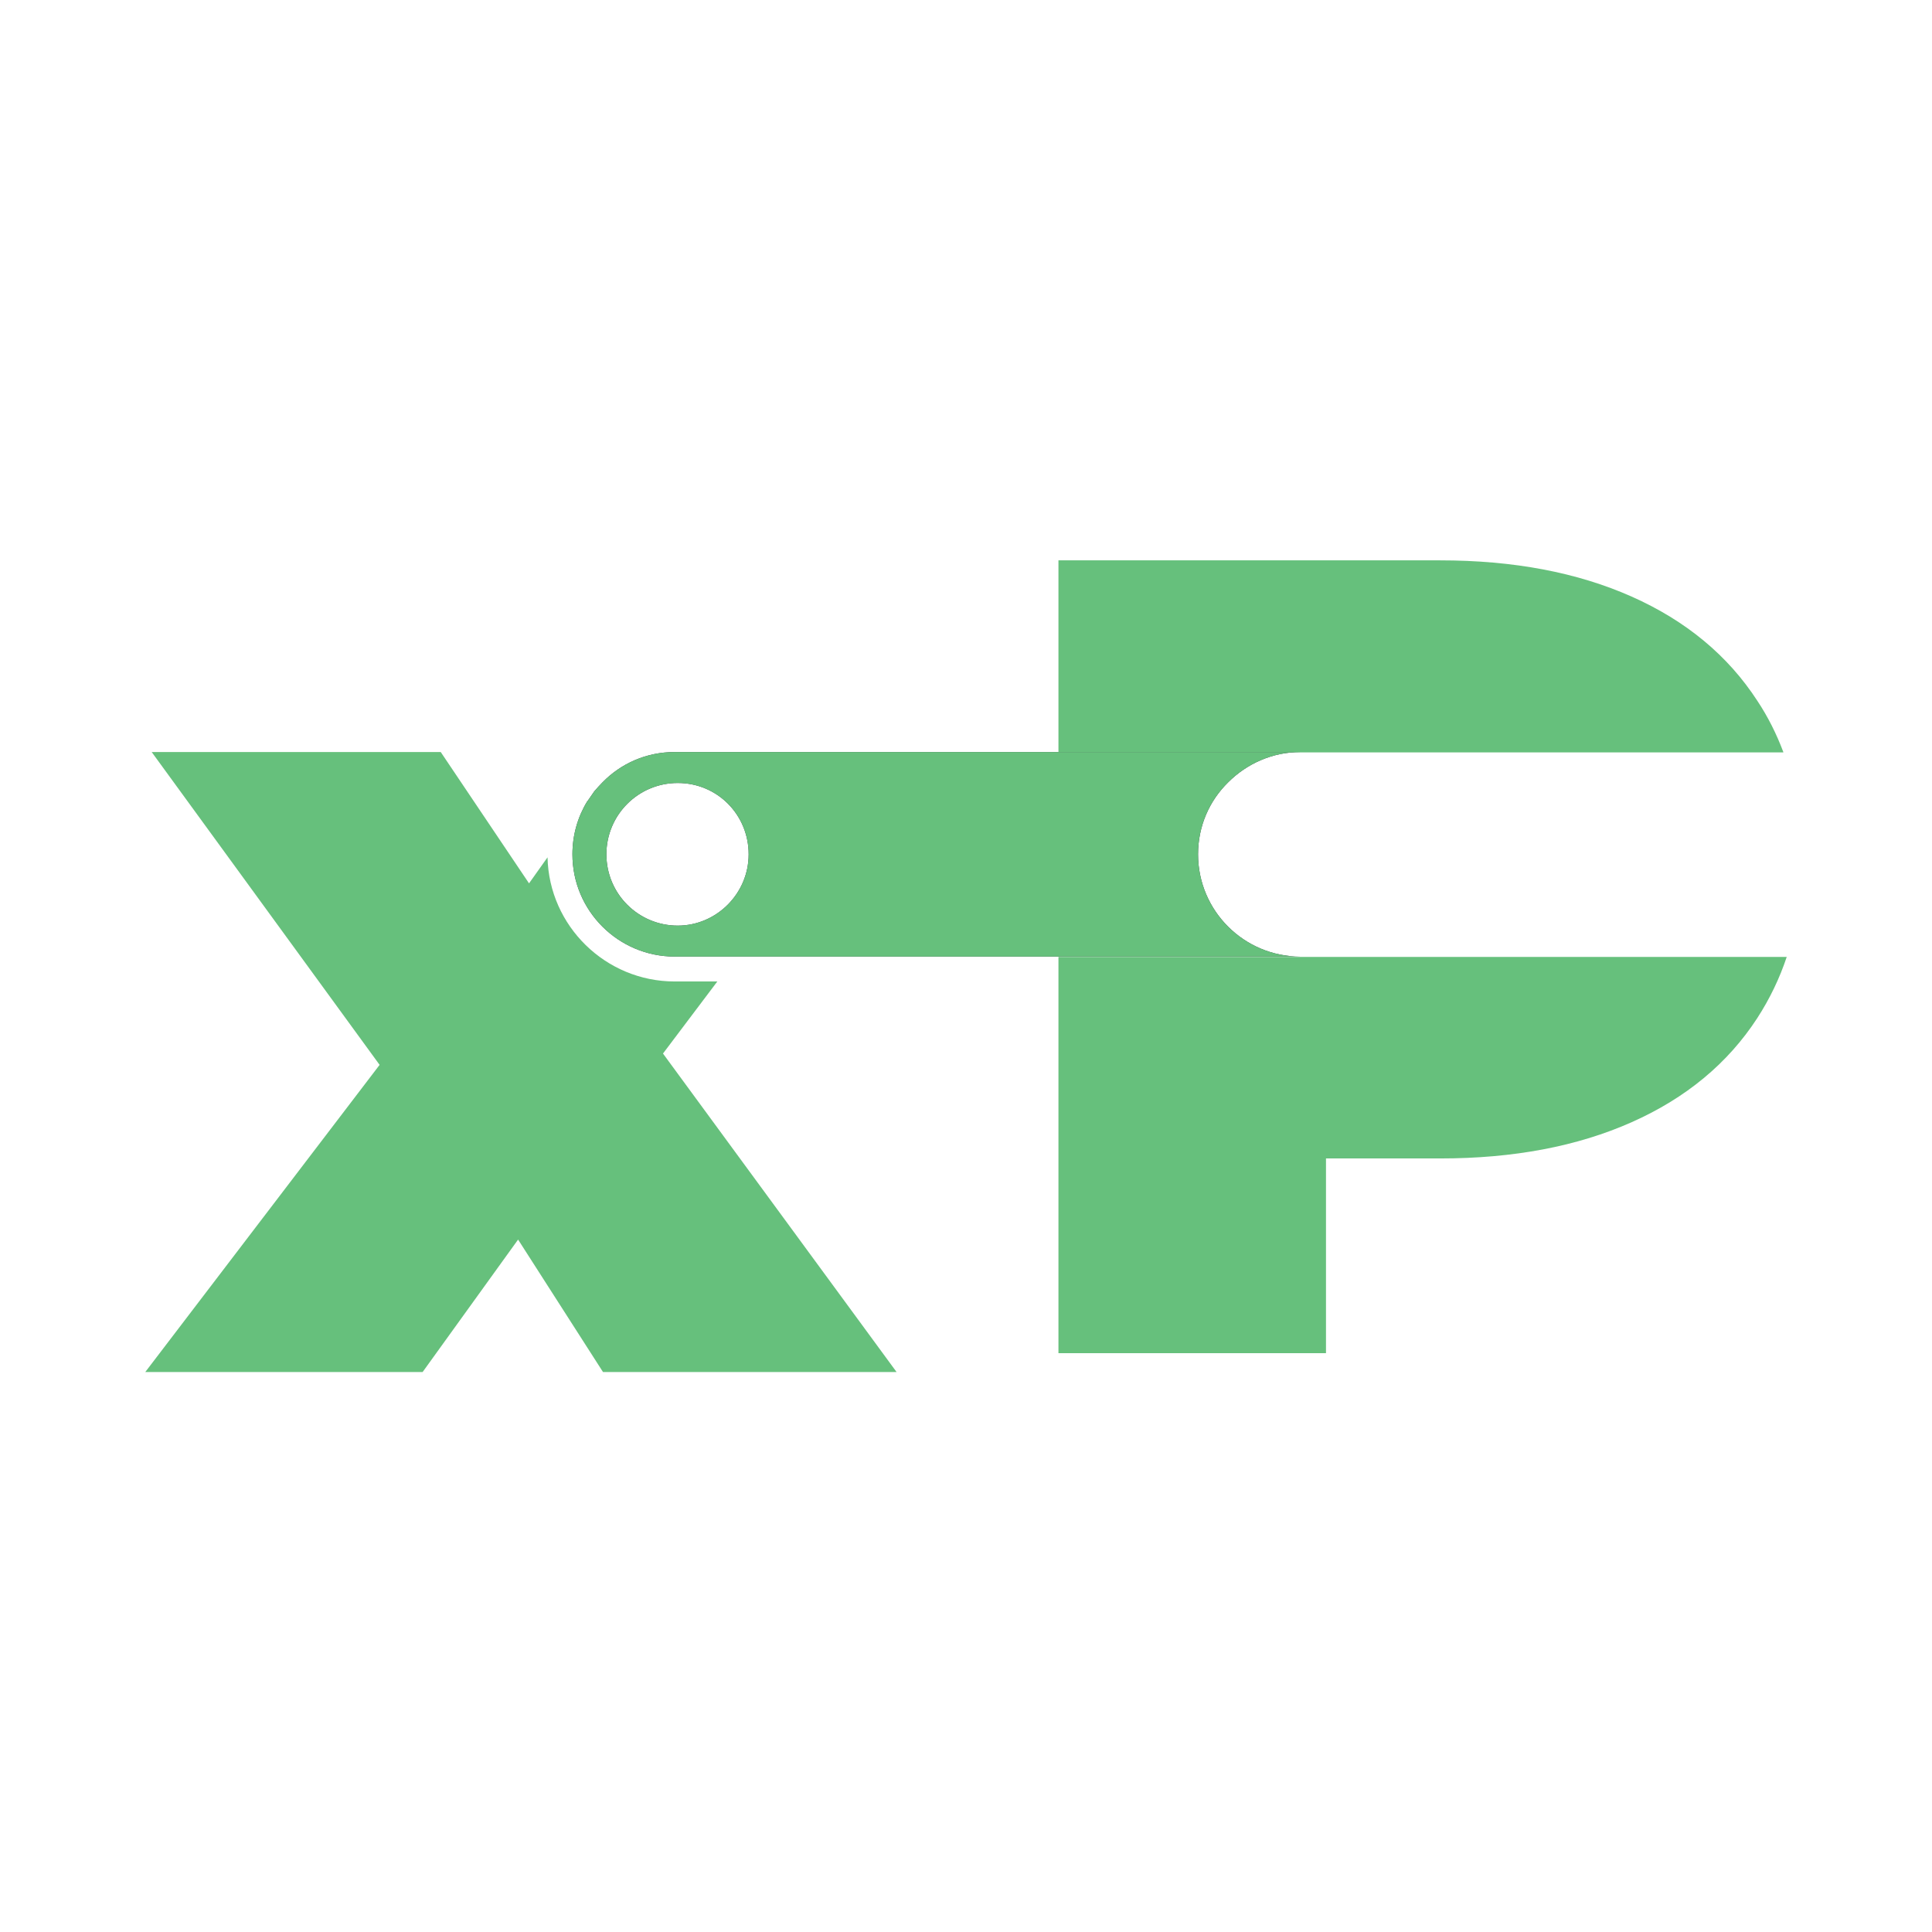 <svg xmlns="http://www.w3.org/2000/svg" xmlns:xlink="http://www.w3.org/1999/xlink" id="Layer_2_00000091016289684013875960000003948638318575725697_" x="0px" y="0px" viewBox="0 0 512 512" style="enable-background:new 0 0 512 512;" xml:space="preserve"><style type="text/css">	.st0{fill:#66C07C;}	.st1{fill:#3B3948;}</style><g id="Layer_1-2">	<path class="st0" d="M175.7,279.2l14.4-19.1h-11.3c-18.3,0-33.3-14.7-33.7-32.9l-4.9,6.9l-23.4-34.8H40.2l60.4,82.9l-62.1,81.4H112  l25.3-35.1l22.5,35.1h77.8L175.7,279.2L175.7,279.2z"></path>	<path class="st0" d="M280.5,253.5v105.1h70.9V307h30.3c19.4,0,36.3-3.2,50.7-9.6s25.5-15.6,33.3-27.6c3.3-5.1,5.9-10.5,7.8-16.2  H280.5L280.5,253.5z M472.6,199.3c-1.8-4.8-4.1-9.4-6.9-13.6c-7.8-12-18.9-21.2-33.3-27.6c-14.4-6.4-31.3-9.6-50.7-9.6H280.5v50.9  H472.6L472.6,199.3z"></path>	<path class="st1" d="M317.5,226.4c0-7.5,3-14.2,8-19.1c4.9-4.9,11.7-8,19.1-8H178.8c-7.5,0-14.2,3-19.1,8c-0.7,0.7-1.5,1.6-2.2,2.4  l-1.8,2.6c0,0-0.1,0.1-0.1,0.1c-2.5,4.1-3.9,8.9-3.9,14c0,15,12.2,27.1,27.1,27.1h165.8C329.7,253.5,317.5,241.4,317.5,226.4z   M179.6,245.3c-10.4,0-18.9-8.4-18.9-18.9c0-10.4,8.4-18.9,18.9-18.9s18.8,8.4,18.8,18.9C198.4,236.8,189.9,245.3,179.6,245.3z"></path>	<path class="st0" d="M317.5,226.4c0-7.5,3-14.2,8-19.1c4.9-4.9,11.7-8,19.1-8H178.8c-7.5,0-14.2,3-19.1,8c-0.7,0.7-1.5,1.6-2.2,2.4  l-1.8,2.6c0,0-0.1,0.1-0.1,0.1c-2.5,4.1-3.9,8.9-3.9,14c0,15,12.2,27.1,27.1,27.1h165.8C329.7,253.5,317.5,241.4,317.5,226.4z   M179.6,245.3c-10.4,0-18.9-8.4-18.9-18.9c0-10.4,8.4-18.9,18.9-18.9s18.8,8.4,18.8,18.9C198.4,236.8,189.9,245.3,179.6,245.3z"></path></g></svg>